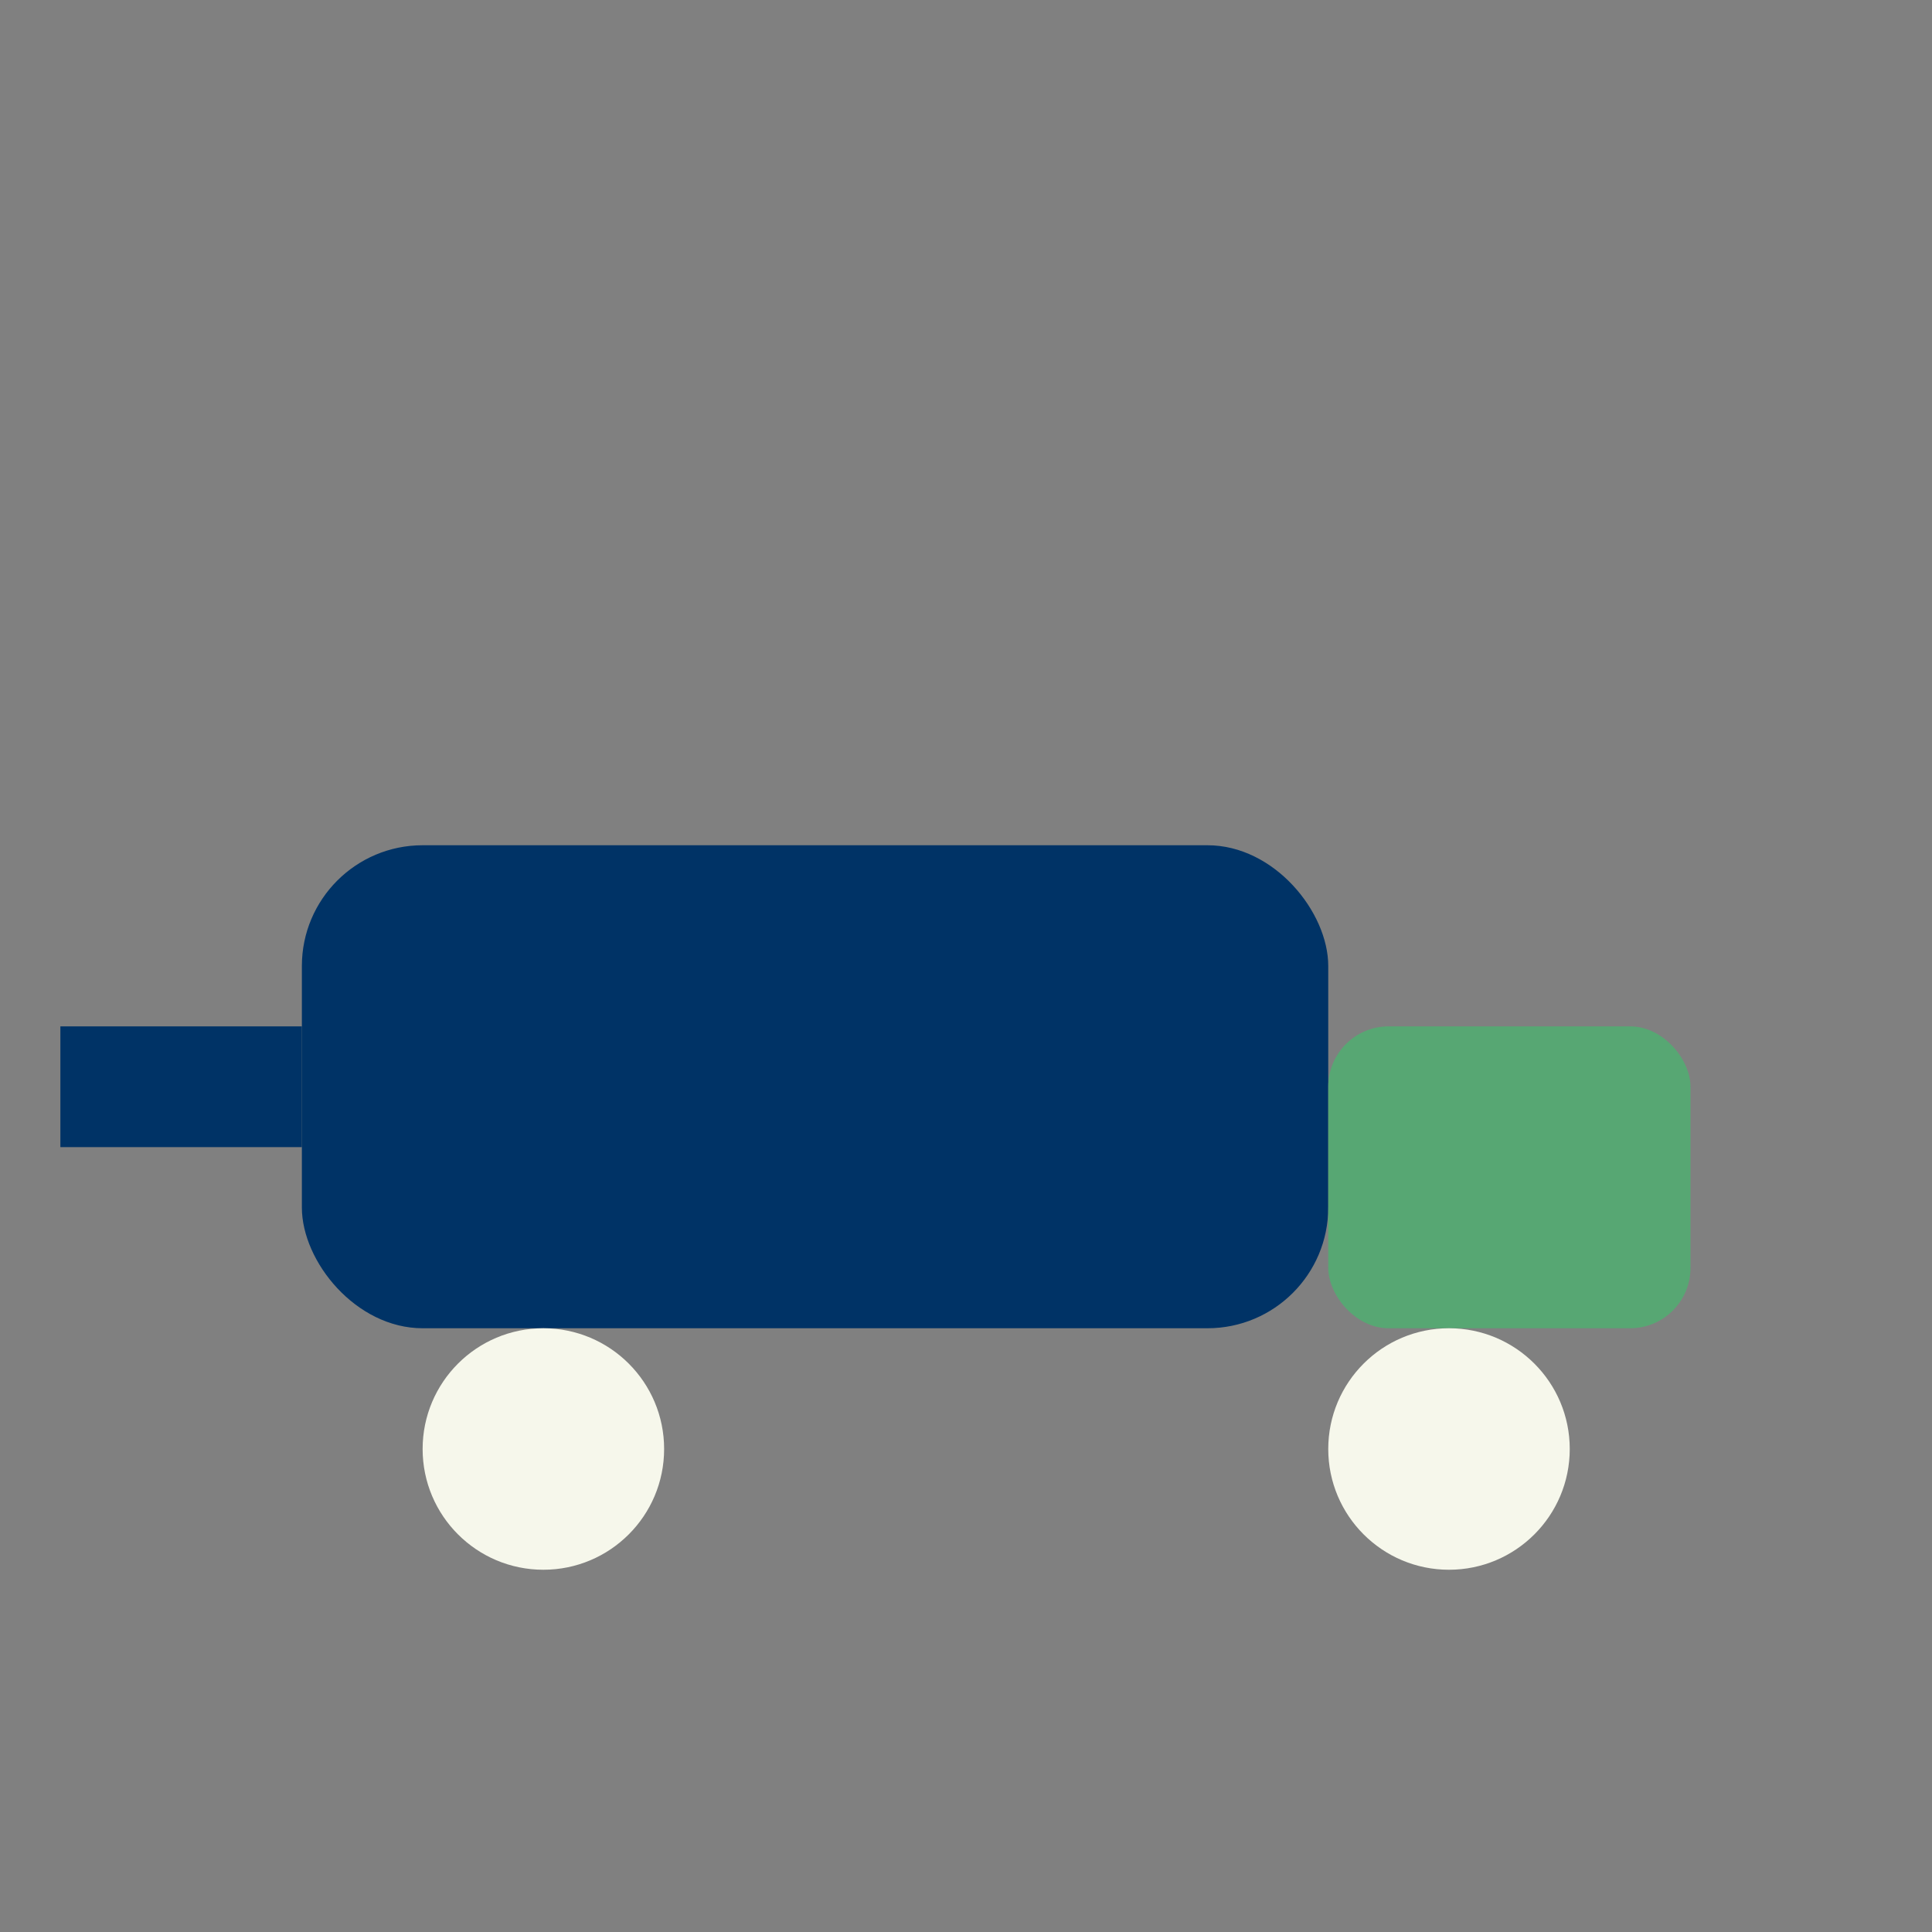 <?xml version="1.0" encoding="UTF-8"?>
<svg xmlns="http://www.w3.org/2000/svg" width="32" height="32" viewBox="0 0 32 32"><rect x="0" y="0" width="32" height="32" fill="#808080" stroke="none"/><rect x="5" y="14" width="17" height="8" rx="2" fill="#003366"/><rect x="22" y="17" width="6" height="5" rx="1" fill="#57A773"/><circle cx="9" cy="24" r="2" fill="#F6F7EB"/><circle cx="24" cy="24" r="2" fill="#F6F7EB"/><path d="M5 18h-4" stroke="#003366" stroke-width="2"/></svg>